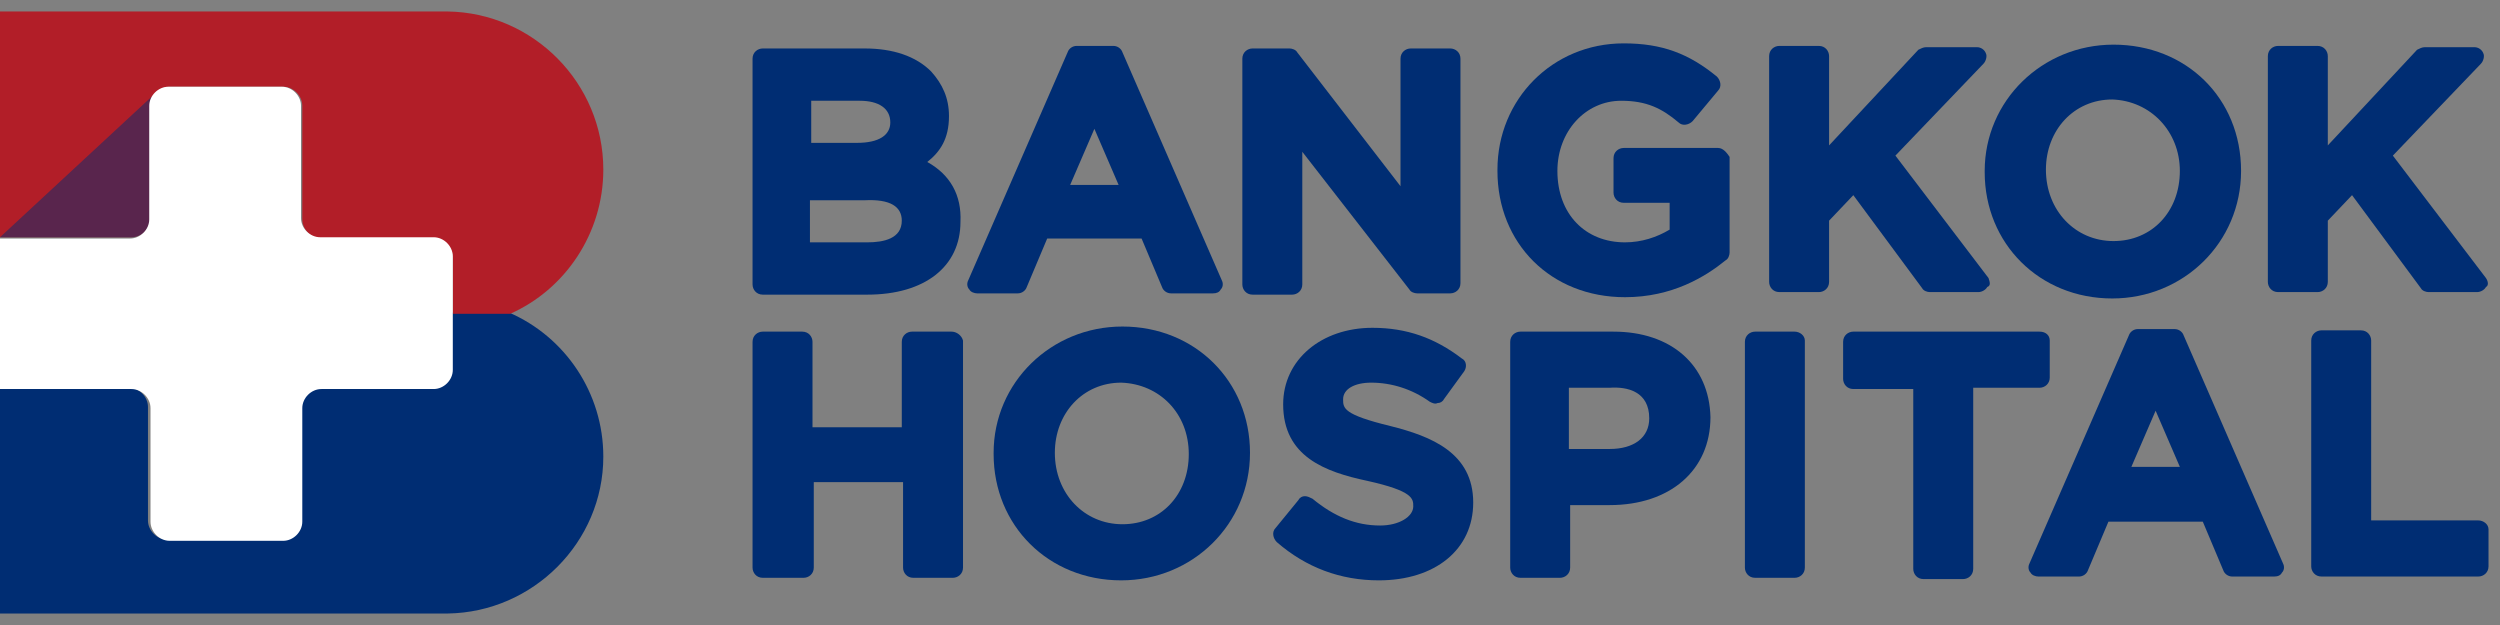 <svg xmlns="http://www.w3.org/2000/svg" xmlns:xlink="http://www.w3.org/1999/xlink" width="196px" height="49px" viewBox="0 0 196 49"><rect x="0" y="0" width="196" height="49" fill="#808080" stroke="none"/><title>BGHlogo</title><desc>Created with Sketch.</desc><g id="BIH-Web" stroke="none" stroke-width="1" fill="none" fill-rule="evenodd"><g id="Desktop" transform="translate(-206, -4184)" fill-rule="nonzero"><g id="CONNECT" transform="translate(206, 4175)"><g id="LOGO"><g id="BGHlogo" transform="translate(0, 9)"><g id="XMLID_1006_" transform="translate(59, 3)" fill="#002D73"><path d="M13.7,9.7 C14.7,8.9 15.4,7.9 15.4,6.1 C15.4,4.7 14.9,3.6 14,2.6 C12.8,1.4 11,0.8 8.8,0.8 L0.8,0.8 C0.4,0.8 0,1.1 0,1.6 L0,19.3 C0,19.7 0.3,20.1 0.8,20.1 L9,20.1 C13.5,20.1 16.3,17.9 16.3,14.4 C16.4,12.3 15.5,10.7 13.7,9.7 Z M11.7,14.3 C11.7,15.7 10.3,16 9,16 L4.5,16 L4.5,12.7 L8.8,12.7 C10.8,12.6 11.7,13.2 11.7,14.3 Z M10.8,6.6 C10.8,7.6 9.9,8.2 8.2,8.2 L4.6,8.2 L4.6,4.9 L8.4,4.9 C9.9,4.9 10.8,5.5 10.8,6.6 L10.8,6.6 Z" id="XMLID_1029_"></path><path d="M36.8,19 L29,1.1 C28.9,0.8 28.6,0.6 28.3,0.6 L25.4,0.6 C25.1,0.6 24.8,0.8 24.7,1.1 L16.9,19 C16.8,19.2 16.8,19.5 17,19.7 C17.1,19.9 17.4,20 17.6,20 L20.8,20 C21.1,20 21.4,19.8 21.5,19.5 L23.1,15.7 L30.5,15.7 L32.1,19.5 C32.2,19.8 32.5,20 32.8,20 L36.1,20 C36.4,20 36.6,19.9 36.7,19.7 C36.9,19.5 36.9,19.2 36.8,19 Z M28.7,11.5 L24.9,11.5 L26.8,7.1 L28.7,11.5 Z" id="XMLID_1022_"></path><path d="M54.7,0.8 L51.6,0.8 C51.2,0.8 50.8,1.1 50.8,1.6 L50.8,11.6 L42.7,1.1 C42.6,0.9 42.3,0.8 42.1,0.8 L39.2,0.8 C38.8,0.8 38.4,1.1 38.4,1.6 L38.4,19.3 C38.4,19.7 38.7,20.1 39.2,20.1 L42.3,20.1 C42.7,20.1 43.1,19.8 43.1,19.3 L43.1,8.9 L51.5,19.7 C51.6,19.9 51.9,20 52.1,20 L54.7,20 C55.1,20 55.5,19.7 55.5,19.2 L55.5,1.6 C55.5,1.1 55.1,0.8 54.7,0.8 Z" id="XMLID_1021_"></path><path d="M75.7,8.6 L68.3,8.6 C67.9,8.6 67.5,8.9 67.5,9.4 L67.5,12.1 C67.5,12.5 67.8,12.9 68.3,12.9 L71.9,12.9 L71.9,15 C70.9,15.6 69.7,16 68.4,16 C65.3,16 63.1,13.8 63.1,10.4 C63.1,7.3 65.3,4.9 68.1,4.9 C70.1,4.9 71.3,5.5 72.6,6.6 C72.9,6.9 73.4,6.8 73.7,6.5 L75.7,4.1 C76,3.8 75.9,3.3 75.6,3 C73.4,1.2 71.3,0.4 68.3,0.4 C62.7,0.4 58.4,4.8 58.4,10.3 L58.4,10.4 C58.4,16.1 62.6,20.3 68.4,20.3 C72.1,20.3 74.7,18.7 76.3,17.4 C76.5,17.3 76.6,17 76.6,16.8 L76.6,9.3 C76.4,9 76.1,8.6 75.7,8.6 Z" id="XMLID_1020_"></path><path d="M96.9,18.8 L89.6,9.2 L96.5,2 C96.7,1.8 96.8,1.4 96.7,1.2 C96.6,0.9 96.3,0.7 96,0.7 L92,0.7 C91.8,0.7 91.6,0.8 91.4,0.9 L84.4,8.4 L84.4,1.4 C84.4,1 84.1,0.6 83.6,0.6 L80.5,0.6 C80.1,0.6 79.7,0.9 79.7,1.4 L79.7,19.1 C79.7,19.5 80,19.9 80.5,19.9 L83.6,19.9 C84,19.9 84.4,19.6 84.4,19.1 L84.4,14.3 L86.3,12.3 L91.7,19.6 C91.8,19.8 92.1,19.9 92.3,19.9 L96.1,19.9 C96.4,19.9 96.7,19.7 96.8,19.5 C97.1,19.4 97,19.1 96.9,18.8 Z" id="XMLID_1015_"></path><path d="M106.7,0.5 C101.1,0.5 96.6,4.9 96.6,10.4 L96.6,10.5 C96.6,16.1 100.9,20.4 106.6,20.4 C112.2,20.4 116.7,16 116.7,10.4 C116.7,4.7 112.4,0.5 106.7,0.5 Z M111.9,10.4 L111.9,10.4 C111.9,13.6 109.7,15.9 106.7,15.9 C103.7,15.9 101.4,13.5 101.4,10.3 C101.4,7.2 103.6,4.8 106.6,4.8 C109.6,4.9 111.9,7.3 111.9,10.4 Z" id="XMLID_1010_"></path><path d="M135.9,18.8 L128.6,9.2 L135.5,2 C135.7,1.8 135.8,1.4 135.7,1.2 C135.6,0.9 135.3,0.7 135,0.7 L131.1,0.7 C130.9,0.7 130.7,0.8 130.5,0.9 L123.5,8.4 L123.5,1.4 C123.5,1 123.2,0.6 122.7,0.6 L119.6,0.6 C119.2,0.6 118.8,0.9 118.8,1.4 L118.8,19.1 C118.8,19.5 119.1,19.9 119.6,19.9 L122.7,19.9 C123.1,19.9 123.5,19.6 123.5,19.1 L123.5,14.3 L125.4,12.3 L130.8,19.6 C130.9,19.8 131.2,19.9 131.4,19.9 L135.2,19.9 C135.5,19.9 135.8,19.7 135.9,19.5 C136.1,19.4 136.1,19.1 135.9,18.8 Z" id="XMLID_1009_"></path></g><g id="XMLID_983_" transform="translate(59, 25)" fill="#002D73"><path d="M15.6,1 L12.5,1 C12.1,1 11.7,1.3 11.7,1.8 L11.7,8.5 L4.7,8.5 L4.7,1.8 C4.7,1.4 4.4,1 3.9,1 L0.8,1 C0.4,1 7.10542736e-15,1.3 7.10542736e-15,1.8 L7.10542736e-15,19.5 C7.10542736e-15,19.9 0.3,20.3 0.8,20.3 L4,20.3 C4.4,20.3 4.8,20 4.8,19.5 L4.8,12.8 L11.8,12.8 L11.8,19.5 C11.8,19.9 12.1,20.3 12.6,20.3 L15.7,20.3 C16.1,20.3 16.5,20 16.5,19.5 L16.5,1.7 C16.4,1.3 16,1 15.6,1 Z" id="XMLID_1001_"></path><path d="M29,0.6 C23.4,0.6 18.9,5 18.9,10.5 L18.9,10.6 C18.9,16.2 23.2,20.5 28.9,20.5 C34.5,20.5 39,16.1 39,10.5 C39,4.9 34.7,0.6 29,0.6 Z M34.2,10.6 L34.2,10.6 C34.2,13.8 32,16.1 29,16.1 C26,16.1 23.7,13.7 23.7,10.5 C23.7,7.4 25.9,5 28.9,5 C31.9,5.1 34.2,7.4 34.2,10.6 Z" id="XMLID_998_"></path><path d="M50,8.4 C46.3,7.5 46.3,7 46.3,6.3 C46.3,5.5 47.2,5 48.5,5 C50.1,5 51.7,5.5 53.1,6.5 C53.3,6.6 53.5,6.7 53.7,6.6 C53.9,6.6 54.1,6.5 54.2,6.3 L55.8,4.1 C56,3.8 56,3.3 55.6,3.1 C53.5,1.5 51.3,0.7 48.6,0.7 C44.6,0.7 41.6,3.2 41.6,6.7 C41.6,10.8 44.9,12 48.2,12.7 C51.8,13.5 51.8,14.1 51.8,14.7 C51.8,15.5 50.7,16.2 49.2,16.2 C47.3,16.2 45.6,15.5 43.9,14.1 C43.7,14 43.5,13.9 43.3,13.9 C43.1,13.9 42.9,14 42.8,14.2 L41,16.4 C40.7,16.7 40.8,17.2 41.1,17.5 C43.4,19.5 46.1,20.5 49.1,20.5 C53.5,20.5 56.5,18.1 56.5,14.4 C56.5,10.5 53.2,9.2 50,8.4 Z" id="XMLID_997_"></path><path d="M67.5,1 L60.2,1 C59.8,1 59.4,1.3 59.4,1.8 L59.4,19.5 C59.4,19.9 59.7,20.3 60.2,20.3 L63.3,20.3 C63.7,20.3 64.1,20 64.1,19.5 L64.1,14.6 L67.2,14.6 C71.9,14.6 75.1,11.9 75.1,7.7 C75,3.6 72,1 67.5,1 Z M70.3,7.8 C70.3,9.3 69.1,10.2 67.2,10.2 L64,10.2 L64,5.4 L67.2,5.4 C68.6,5.3 70.3,5.7 70.3,7.8 Z" id="XMLID_994_"></path><path d="M81.7,1 L78.6,1 C78.2,1 77.8,1.3 77.8,1.8 L77.8,19.5 C77.8,19.9 78.1,20.3 78.6,20.3 L81.7,20.3 C82.1,20.3 82.5,20 82.5,19.5 L82.5,1.7 C82.5,1.3 82.1,1 81.7,1 Z" id="XMLID_992_"></path><path d="M100.9,1 L86.3,1 C85.9,1 85.5,1.3 85.5,1.8 L85.5,4.7 C85.5,5.1 85.8,5.5 86.3,5.5 L91,5.5 L91,19.6 C91,20 91.3,20.4 91.8,20.4 L94.9,20.4 C95.3,20.4 95.7,20.1 95.7,19.6 L95.7,5.4 L100.9,5.4 C101.3,5.4 101.7,5.1 101.7,4.6 L101.7,1.7 C101.7,1.3 101.4,1 100.9,1 Z" id="XMLID_991_"></path><path d="M120,19.2 L112.2,1.3 C112.1,1 111.8,0.8 111.5,0.8 L108.6,0.8 C108.3,0.8 108,1 107.9,1.3 L100.1,19.2 C100,19.4 100,19.7 100.2,19.9 C100.3,20.1 100.6,20.2 100.8,20.2 L104,20.2 C104.3,20.2 104.6,20 104.7,19.7 L106.3,15.9 L113.7,15.9 L115.3,19.7 C115.4,20 115.7,20.2 116,20.2 L119.3,20.2 C119.6,20.2 119.8,20.1 119.9,19.9 C120.1,19.7 120.1,19.4 120,19.2 Z M111.9,11.6 L108.1,11.6 L110,7.2 L111.9,11.6 Z" id="XMLID_985_"></path><path d="M135.3,15.8 L126.9,15.8 L126.9,1.7 C126.9,1.3 126.6,0.9 126.1,0.9 L123,0.9 C122.6,0.9 122.2,1.2 122.2,1.7 L122.2,19.4 C122.2,19.8 122.5,20.2 123,20.2 L135.3,20.2 C135.7,20.2 136.1,19.9 136.1,19.4 L136.1,16.5 C136.1,16.1 135.7,15.8 135.3,15.8 Z" id="XMLID_984_"></path></g><g id="XMLID_973_"><g id="XMLID_975_"><path d="M39.9,24.5 L35.4,24.5 L35.4,28.9 C35.4,29.7 34.7,30.4 33.9,30.4 L25,30.4 C24.2,30.4 23.5,31.1 23.5,31.9 L23.5,40.8 C23.5,41.6 22.8,42.3 22,42.3 L13.1,42.3 C12.3,42.3 11.6,41.6 11.6,40.8 L11.6,31.9 C11.6,31.1 10.9,30.4 10.1,30.4 L0,30.4 L0,48.1 L34.9,48.1 C34.9,48.1 34.9,48.1 34.9,48.1 C34.9,48.1 34.9,48.1 34.9,48.1 L35.1,48.1 L35.1,48.1 C41.8,48 47.3,42.5 47.3,35.8 C47.3,30.8 44.3,26.4 39.9,24.5 Z" id="XMLID_977_" fill="#002D73"></path><path d="M35.1,0.9 L35.1,0.9 L0,0.9 L0,18.6 L10.3,18.6 C11.1,18.6 11.8,17.9 11.8,17.1 L11.8,8.3 C11.8,7.5 12.5,6.8 13.3,6.8 L22.2,6.8 C23,6.8 23.7,7.5 23.7,8.3 L23.7,17.2 C23.7,18 24.4,18.7 25.2,18.7 L34,18.7 C34.8,18.7 35.5,19.4 35.5,20.2 L35.5,24.6 L40,24.6 C44.3,22.7 47.3,18.3 47.3,13.3 C47.3,6.5 41.8,1 35.1,0.9 Z" id="XMLID_976_" fill="#B21E28"></path></g><path d="M10.3,18.6 C11.1,18.6 11.8,17.9 11.8,17.1 L11.8,8.3 C11.8,7.9 12,7.5 12.3,7.2 L12.3,7.2 L0,18.6 L10.3,18.6 Z" id="XMLID_974_" fill="#002D73" opacity="0.5"></path></g><path d="M34,18.6 L25.1,18.6 C24.3,18.6 23.6,17.9 23.6,17.1 L23.6,8.3 C23.6,7.5 22.9,6.8 22.1,6.8 L13.2,6.8 C12.4,6.8 11.7,7.5 11.7,8.3 L11.7,17.2 C11.7,18 11,18.7 10.2,18.7 L0,18.7 L0,30.5 L10.3,30.5 C11.1,30.5 11.8,31.2 11.8,32 L11.8,40.9 C11.8,41.7 12.5,42.4 13.3,42.4 L22.2,42.4 C23,42.4 23.7,41.7 23.7,40.9 L23.7,32 C23.7,31.2 24.4,30.5 25.2,30.5 L34,30.5 C34.8,30.5 35.5,29.8 35.5,29 L35.5,20.1 C35.5,19.3 34.8,18.6 34,18.6 Z" id="XMLID_972_" fill="#FFFFFF"></path></g></g></g></g></g></svg>